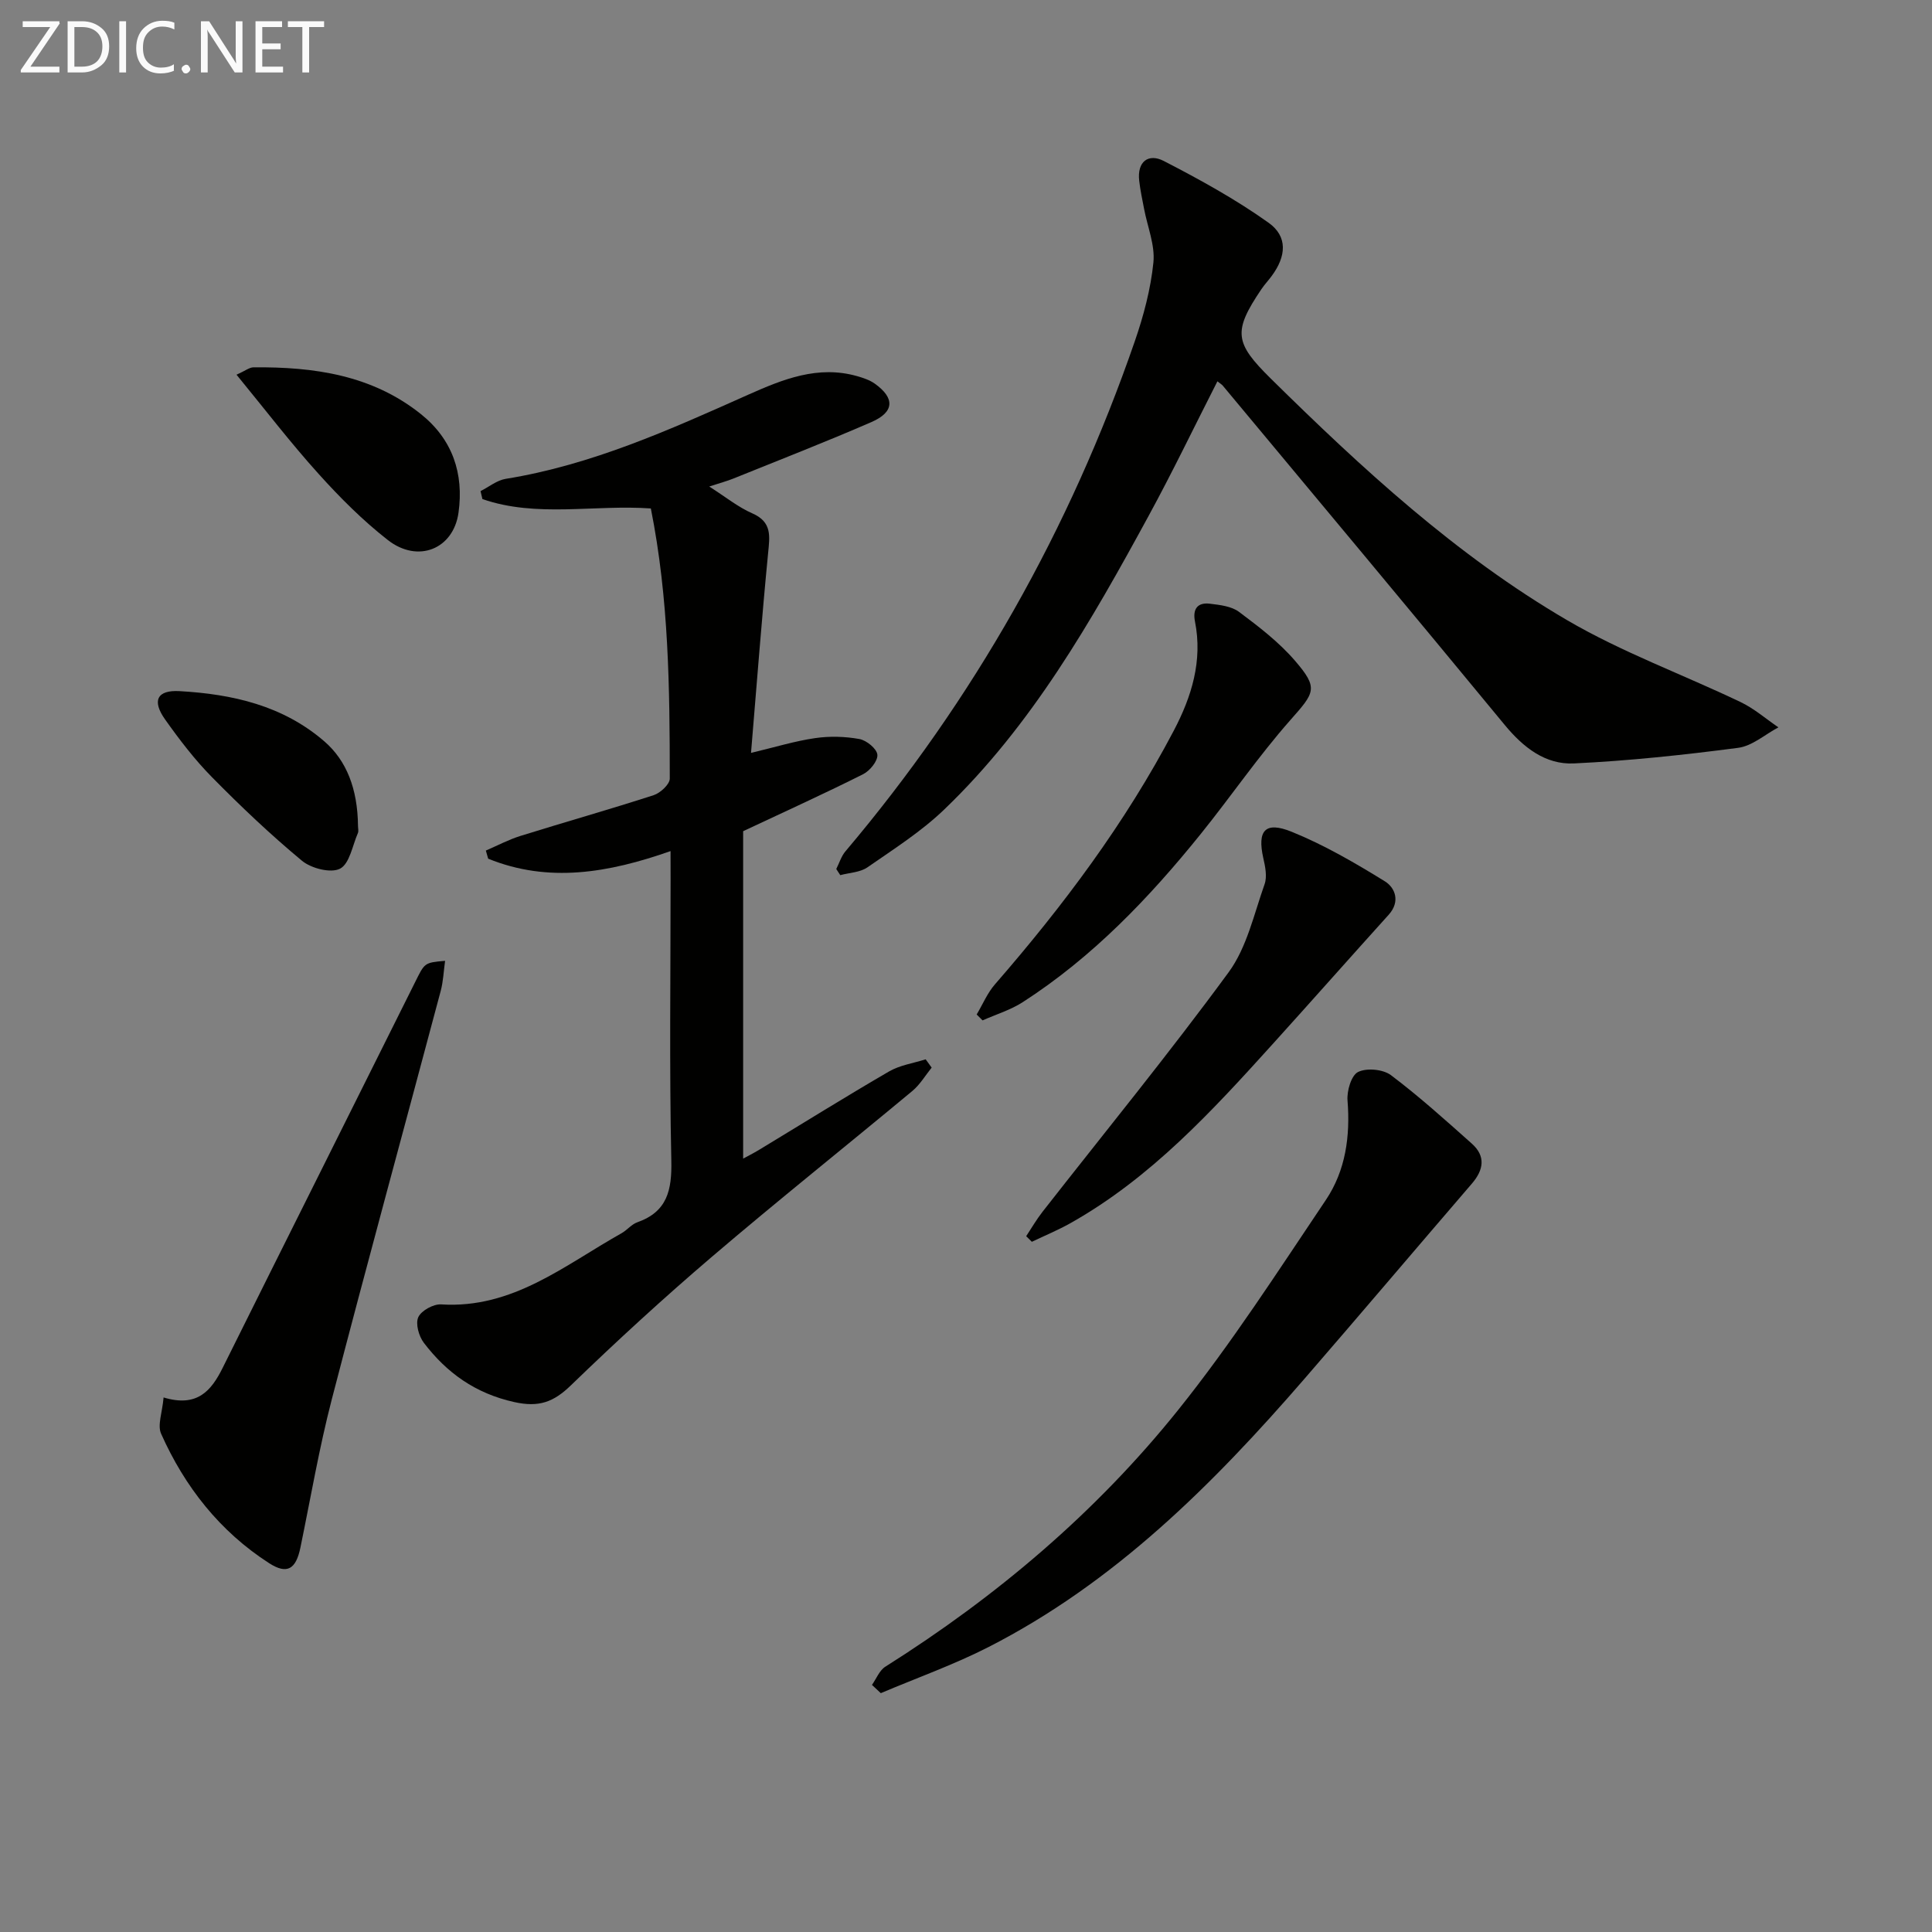 <svg enable-background="new 0 0 400 400" viewBox="0 0 400 400" xmlns="http://www.w3.org/2000/svg"><rect x="0" y="0" width="400" height="400" fill="#808080" stroke="none"/><g fill="#010100"><path d="m138.83 176.21c-12.88 4.53-25.3 6.64-37.76 1.57-.16-.56-.32-1.12-.48-1.68 2.39-1.03 4.72-2.27 7.19-3.04 9.17-2.86 18.42-5.47 27.56-8.43 1.38-.45 3.33-2.25 3.33-3.43-.01-18.6-.18-37.22-3.92-55.93-11.76-.83-23.62 1.95-34.87-1.94-.13-.55-.26-1.1-.39-1.65 1.73-.87 3.38-2.24 5.21-2.54 17.77-2.86 33.97-10.17 50.21-17.42 7.18-3.2 14.45-6.15 22.56-3.84 1.26.36 2.58.8 3.63 1.54 4.21 3 4.1 5.89-.69 7.97-9.43 4.1-19.02 7.83-28.55 11.68-1.33.54-2.74.91-5.02 1.66 3.41 2.17 5.99 4.28 8.93 5.56 4.1 1.8 3.6 4.71 3.26 8.22-1.32 13.52-2.34 27.07-3.54 41.37 5.03-1.2 9.11-2.46 13.27-3.06 3-.44 6.2-.35 9.18.19 1.47.27 3.6 2.01 3.71 3.25.12 1.27-1.55 3.33-2.95 4.03-7.8 3.92-15.75 7.53-24.84 11.8v67.79c.89-.49 2.13-1.11 3.32-1.83 8.96-5.42 17.85-10.97 26.91-16.23 2.25-1.3 5.02-1.69 7.56-2.5.41.57.83 1.15 1.24 1.72-1.31 1.62-2.41 3.51-3.98 4.82-13.82 11.49-27.88 22.7-41.55 34.37-9.99 8.53-19.69 17.43-29.13 26.56-3.6 3.49-6.61 4.64-11.78 3.49-8.04-1.79-13.95-6.04-18.7-12.27-1.04-1.36-1.76-3.95-1.15-5.3.62-1.36 3.14-2.75 4.73-2.65 14.82.95 25.58-8.13 37.35-14.73 1.15-.65 2.06-1.84 3.27-2.27 6.22-2.2 7.17-6.66 7.04-12.77-.42-19.32-.15-38.65-.15-57.98-.01-1.82-.01-3.62-.01-6.1z"/><path d="m173.14 179.92c.62-1.22 1.03-2.63 1.89-3.65 26.6-31.45 46.49-66.72 59.92-105.62 1.82-5.27 3.29-10.79 3.85-16.31.36-3.6-1.23-7.39-1.93-11.1-.37-1.93-.79-3.86-1.01-5.82-.46-3.97 1.91-5.72 5.07-4.1 7.47 3.85 14.9 7.94 21.72 12.8 4.02 2.87 3.64 6.97.64 11.02-.69.94-1.5 1.79-2.15 2.76-5.9 8.75-5.53 11.08 1.94 18.46 18.89 18.62 38.39 36.61 61.37 50.04 11.38 6.65 23.96 11.24 35.91 16.95 2.81 1.34 5.24 3.47 7.84 5.24-2.77 1.47-5.42 3.86-8.33 4.24-11.29 1.48-22.64 2.69-34.01 3.23-5.91.28-10.47-3.31-14.3-7.94-19.37-23.5-38.9-46.86-58.39-70.27-.21-.25-.51-.42-1.12-.9-4.77 9.36-9.28 18.76-14.27 27.91-11.87 21.8-24.17 43.37-42.31 60.76-4.75 4.56-10.44 8.18-15.89 11.96-1.52 1.05-3.72 1.1-5.61 1.61-.27-.41-.55-.84-.83-1.27z"/><path d="m180.53 348.84c.91-1.28 1.54-3 2.77-3.77 23-14.5 43.58-31.91 60.56-53.07 11.09-13.82 20.74-28.83 30.65-43.57 4.08-6.07 5.07-13.19 4.48-20.58-.16-1.99.78-5.22 2.19-5.91 1.79-.88 5.17-.56 6.8.66 5.83 4.39 11.28 9.31 16.74 14.17 2.92 2.6 2.46 5.44.03 8.27-11.58 13.46-23.06 27.01-34.68 40.43-18.94 21.87-39.28 42.18-65.4 55.53-7.19 3.67-14.86 6.39-22.31 9.55-.62-.57-1.23-1.14-1.83-1.71z"/><path d="m33.87 289.33c6.98 2.11 9.88-1.4 12.24-6.15 13.24-26.63 26.58-53.21 39.83-79.83 1.99-3.99 1.87-4.05 6.21-4.42-.3 2.17-.38 4.25-.9 6.21-7.51 28.2-15.22 56.35-22.56 84.59-2.62 10.1-4.38 20.44-6.49 30.67-.92 4.45-2.72 5.66-6.48 3.24-10.19-6.56-17.46-15.8-22.36-26.79-.8-1.79.24-4.4.51-7.52z"/><path d="m212.46 255.94c1.11-1.68 2.12-3.43 3.35-5.01 12.91-16.51 26.19-32.75 38.57-49.64 3.77-5.14 5.24-12.03 7.44-18.23.56-1.58.13-3.66-.27-5.41-1.27-5.68.36-7.68 5.88-5.44 6.72 2.72 13.09 6.43 19.28 10.25 2.16 1.33 3.25 4.21.81 6.92-7.99 8.85-15.88 17.77-23.87 26.61-12.63 13.97-25.34 27.86-42.02 37.25-2.58 1.45-5.33 2.58-8 3.86-.4-.4-.78-.78-1.17-1.16z"/><path d="m202.21 210.04c1.25-2.1 2.21-4.44 3.79-6.25 14.14-16.26 26.99-33.41 37.03-52.54 3.69-7.03 5.99-14.45 4.38-22.56-.51-2.55.47-4.01 3.07-3.7 2.08.25 4.48.52 6.06 1.7 4.09 3.06 8.25 6.25 11.56 10.09 4.95 5.74 4.1 6.59-.97 12.33-6.59 7.47-12.25 15.76-18.51 23.53-10.7 13.28-22.43 25.54-36.88 34.85-2.53 1.63-5.52 2.53-8.31 3.77-.4-.4-.81-.81-1.22-1.22z"/><path d="m48.97 77.58c1.81-.81 2.66-1.52 3.51-1.53 12.48-.11 24.52 1.57 34.67 9.69 6.54 5.23 8.91 12.29 7.78 20.4-1.05 7.54-8.39 10.54-14.63 5.67-5.19-4.05-9.93-8.8-14.35-13.71-5.75-6.37-10.98-13.2-16.98-20.52z"/><path d="m74.12 170.98c0 .5.16 1.07-.02 1.49-1.13 2.59-1.72 6.36-3.7 7.38-1.91.98-5.96-.05-7.88-1.64-6.52-5.41-12.68-11.26-18.62-17.29-3.6-3.65-6.76-7.79-9.73-11.98-2.75-3.88-1.65-6.11 2.99-5.85 10.93.62 21.39 2.96 30 10.41 4.58 3.96 6.88 9.81 6.96 17.48z"/></g><path d="m12.4 4.8-6.1 9h6v1.2h-8v-.5l6.1-8.9h-5.7v-1.2h7.6v.4z" fill="#fafafa"/><path d="m14 15v-10.6h3c1.6 0 2.9.5 4 1.4s1.6 2.2 1.6 3.8-.5 3-1.6 3.9-2.4 1.5-4 1.5zm1.4-9.4v8.2h1.6c1.3 0 2.4-.4 3.1-1.1s1.1-1.8 1.1-3.1-.4-2.3-1.2-3-1.8-1-3.1-1z" fill="#fafafa"/><path d="m26.1 4.4v10.6h-1.4v-10.6z" fill="#fafafa"/><path d="m36.1 14.6c-.8.4-1.8.6-2.9.6-1.5 0-2.7-.5-3.6-1.4s-1.4-2.2-1.4-3.8c0-1.7.5-3.1 1.5-4.1s2.3-1.6 3.9-1.6c1 0 1.8.1 2.5.4v1.4c-.8-.4-1.6-.6-2.5-.6-1.2 0-2.1.4-2.9 1.2s-1.1 1.8-1.1 3.2c0 1.3.3 2.3 1 3s1.6 1.1 2.7 1.1c1 0 2-.2 2.7-.7v1.3z" fill="#fafafa"/><path d="m37.6 14.3c0-.2.1-.5.3-.6s.4-.3.6-.3c.3 0 .5.1.6.3s.3.4.3.6-.1.4-.3.6-.4.3-.6.3c-.3 0-.5-.1-.6-.3s-.3-.4-.3-.6z" fill="#fafafa"/><path d="m50.2 15h-1.6l-5.3-8.2c-.2-.2-.3-.5-.4-.7 0 .2.1.7.1 1.5v7.4h-1.4v-10.6h1.7l5.2 8.1c.2.4.4.6.4.7 0-.3-.1-.8-.1-1.5v-7.3h1.4z" fill="#fafafa"/><path d="m58.6 15h-5.7v-10.6h5.5v1.2h-4.1v3.4h3.8v1.2h-3.8v3.6h4.3z" fill="#fafafa"/><path d="m67.1 5.6h-3.1v9.4h-1.4v-9.4h-3v-1.2h7.5z" fill="#fafafa"/></svg>
